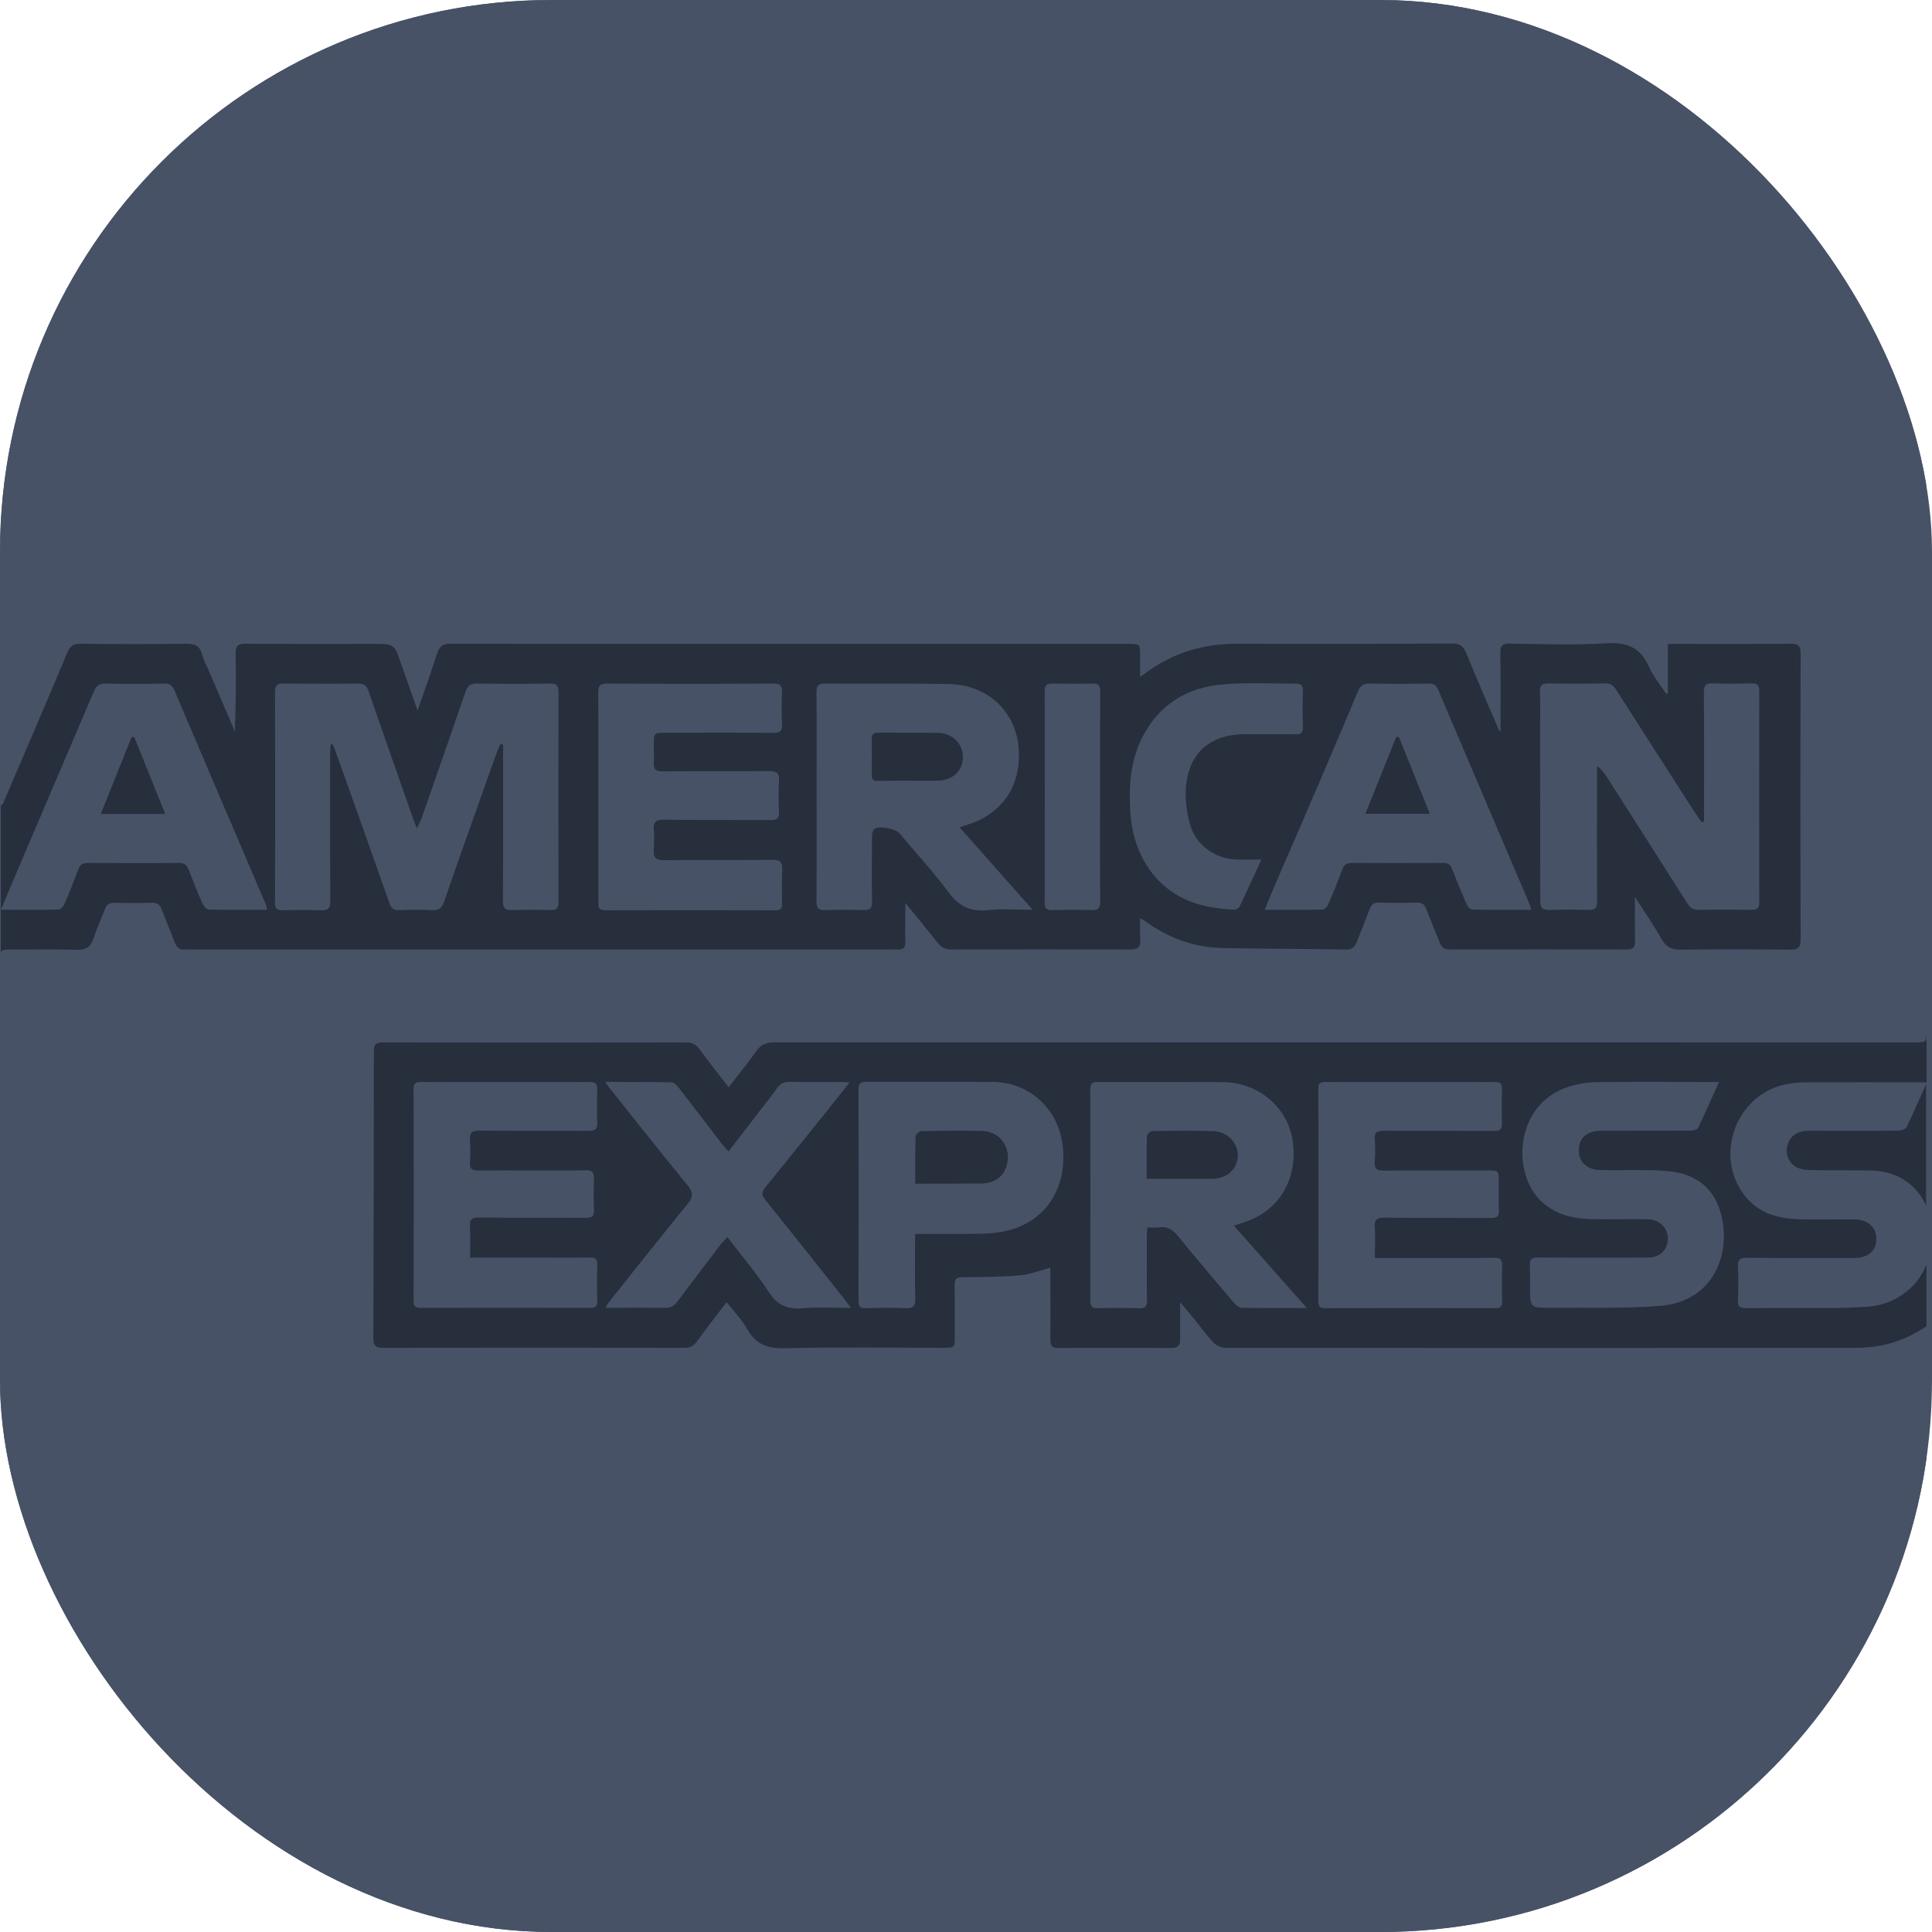 <svg xmlns="http://www.w3.org/2000/svg" width="35" height="35" viewBox="0 0 35 35" fill="none"><g clip-path="url(#clip0_19237_5294)"><rect width="35" height="35" rx="10" fill="#475267"></rect><path d="M16.396 16.36C16.608 16.62 16.798 16.848 16.978 17.078C17.048 17.166 17.121 17.207 17.237 17.204C18.314 17.201 19.392 17.201 20.469 17.204C20.608 17.204 20.664 17.163 20.652 17.02C20.643 16.9 20.649 16.777 20.649 16.637C20.699 16.666 20.731 16.684 20.76 16.704C21.173 17.002 21.633 17.166 22.14 17.177C22.885 17.192 23.633 17.192 24.379 17.204C24.483 17.207 24.536 17.166 24.574 17.069C24.649 16.871 24.734 16.672 24.807 16.474C24.839 16.389 24.882 16.351 24.976 16.354C25.203 16.36 25.433 16.36 25.66 16.354C25.75 16.351 25.799 16.38 25.834 16.471C25.91 16.675 26 16.877 26.076 17.078C26.108 17.16 26.152 17.204 26.245 17.204C27.322 17.201 28.399 17.201 29.476 17.204C29.587 17.204 29.616 17.154 29.616 17.052C29.61 16.801 29.613 16.547 29.613 16.252C29.791 16.529 29.957 16.766 30.096 17.017C30.181 17.166 30.283 17.21 30.449 17.207C31.11 17.198 31.768 17.201 32.428 17.207C32.562 17.207 32.615 17.172 32.615 17.026C32.609 15.297 32.609 13.572 32.615 11.843C32.615 11.703 32.574 11.662 32.434 11.665C31.744 11.671 31.057 11.668 30.367 11.668C30.321 11.668 30.271 11.668 30.21 11.668C30.21 11.974 30.21 12.269 30.21 12.561C30.198 12.564 30.187 12.57 30.178 12.573C30.073 12.409 29.945 12.255 29.866 12.079C29.712 11.738 29.476 11.633 29.104 11.656C28.519 11.694 27.93 11.671 27.342 11.662C27.217 11.662 27.174 11.694 27.177 11.825C27.182 12.284 27.179 12.739 27.179 13.198C27.179 13.215 27.179 13.233 27.179 13.25C27.174 13.25 27.165 13.253 27.159 13.253C26.958 12.78 26.751 12.313 26.559 11.837C26.504 11.703 26.437 11.659 26.291 11.662C25.002 11.668 23.709 11.668 22.419 11.665C21.793 11.662 21.226 11.831 20.725 12.214C20.707 12.228 20.687 12.237 20.649 12.263C20.649 12.123 20.649 12.004 20.649 11.884C20.649 11.668 20.649 11.668 20.44 11.668C16.349 11.668 12.259 11.668 8.168 11.665C8.023 11.665 7.956 11.706 7.912 11.846C7.807 12.179 7.688 12.506 7.56 12.874C7.452 12.567 7.353 12.296 7.26 12.024C7.138 11.671 7.138 11.668 6.768 11.668C5.991 11.668 5.216 11.671 4.439 11.665C4.305 11.665 4.264 11.7 4.264 11.837C4.273 12.307 4.267 12.78 4.25 13.256C4.098 12.903 3.947 12.547 3.796 12.193C3.749 12.082 3.685 11.974 3.656 11.857C3.612 11.694 3.516 11.662 3.359 11.665C2.724 11.674 2.087 11.674 1.452 11.665C1.324 11.665 1.266 11.706 1.216 11.822C0.838 12.728 0.45 13.627 0.063 14.529C0.052 14.556 0.04 14.579 0.005 14.599C0.005 14.55 0.005 14.497 0.005 14.447C0.005 9.717 0.005 4.987 0.005 0.257C0.005 0.207 -0.01 0.155 0.011 0.114C0.023 0.07 0.066 0.029 0.11 0.009C0.145 -0.009 0.194 0.006 0.238 0.006C11.714 0.006 23.188 0.006 34.664 0.006C34.894 0.006 34.894 0.006 34.894 0.234C34.894 6.374 34.894 12.517 34.894 18.658C34.894 18.88 34.894 18.88 34.679 18.88C27.794 18.88 20.908 18.88 14.023 18.877C13.872 18.877 13.773 18.921 13.685 19.046C13.534 19.265 13.362 19.47 13.193 19.691C13.007 19.452 12.829 19.227 12.661 18.997C12.599 18.915 12.535 18.88 12.431 18.88C10.597 18.883 8.762 18.883 6.928 18.88C6.8 18.88 6.765 18.912 6.765 19.043C6.768 20.78 6.768 22.518 6.765 24.255C6.765 24.384 6.806 24.422 6.931 24.422C8.756 24.419 10.579 24.419 12.404 24.422C12.503 24.422 12.567 24.389 12.623 24.311C12.794 24.077 12.972 23.846 13.164 23.595C13.295 23.765 13.441 23.913 13.543 24.092C13.697 24.36 13.904 24.436 14.209 24.43C15.17 24.407 16.131 24.422 17.092 24.422C17.293 24.422 17.298 24.419 17.298 24.22C17.298 23.908 17.301 23.598 17.295 23.286C17.293 23.181 17.327 23.143 17.438 23.143C17.782 23.14 18.125 23.14 18.469 23.111C18.652 23.096 18.833 23.023 19.031 22.973C19.031 23.067 19.031 23.157 19.031 23.248C19.031 23.592 19.034 23.94 19.031 24.284C19.031 24.384 19.066 24.424 19.167 24.424C19.857 24.422 20.544 24.422 21.234 24.424C21.342 24.424 21.38 24.378 21.38 24.276C21.377 24.062 21.38 23.849 21.38 23.595C21.485 23.724 21.572 23.823 21.654 23.925C21.761 24.057 21.86 24.197 21.977 24.319C22.029 24.375 22.122 24.422 22.195 24.422C26.009 24.427 29.823 24.427 33.637 24.422C34.079 24.422 34.498 24.305 34.889 24.039C34.894 24.095 34.9 24.135 34.9 24.173C34.9 27.73 34.9 31.289 34.903 34.845C34.903 34.991 34.848 35.009 34.723 35.009C31.637 35.006 28.551 35.006 25.465 35.006C17.071 35.006 8.678 35.006 0.282 35.006C0.238 35.006 0.194 35 0.151 35.006C0.028 35.023 -0.007 34.962 0.005 34.854C0.008 34.825 0.005 34.796 0.005 34.767C0.005 28.994 0.005 23.224 0.005 17.452C0.005 17.417 0.008 17.385 0.005 17.35C-0.007 17.242 0.043 17.207 0.148 17.207C0.564 17.21 0.983 17.201 1.4 17.212C1.566 17.218 1.644 17.157 1.694 17.008C1.752 16.827 1.833 16.658 1.9 16.48C1.932 16.395 1.979 16.36 2.072 16.36C2.299 16.366 2.529 16.366 2.756 16.36C2.849 16.357 2.896 16.392 2.928 16.477C3.004 16.675 3.088 16.871 3.164 17.072C3.199 17.166 3.251 17.221 3.356 17.207C3.385 17.204 3.414 17.207 3.443 17.207C7.679 17.207 11.915 17.207 16.151 17.207C16.189 17.207 16.23 17.204 16.268 17.207C16.37 17.212 16.405 17.166 16.402 17.067C16.393 16.842 16.396 16.62 16.396 16.36Z" fill="#475267"></path><path d="M7.825 16.485C7.956 16.494 8.008 16.439 8.052 16.322C8.361 15.434 8.678 14.547 8.992 13.659C9.013 13.598 9.042 13.539 9.068 13.478C9.086 13.481 9.1 13.484 9.118 13.487C9.118 13.542 9.118 13.601 9.118 13.656C9.118 14.541 9.12 15.428 9.115 16.313C9.115 16.448 9.155 16.491 9.289 16.485C9.516 16.474 9.746 16.477 9.973 16.485C10.09 16.488 10.122 16.448 10.122 16.334C10.119 15.069 10.119 13.802 10.122 12.538C10.122 12.415 10.084 12.38 9.965 12.38C9.528 12.386 9.091 12.386 8.655 12.38C8.535 12.377 8.477 12.415 8.436 12.532C8.174 13.3 7.906 14.062 7.639 14.827C7.621 14.877 7.595 14.923 7.557 15.002C7.525 14.921 7.508 14.877 7.49 14.833C7.219 14.065 6.949 13.294 6.684 12.526C6.649 12.424 6.602 12.38 6.489 12.38C6.037 12.386 5.586 12.386 5.135 12.38C5.033 12.38 4.989 12.406 4.989 12.52C4.992 13.796 4.992 15.069 4.989 16.345C4.989 16.459 5.03 16.485 5.135 16.483C5.362 16.477 5.592 16.474 5.819 16.483C5.953 16.488 5.994 16.448 5.991 16.31C5.985 15.42 5.988 14.529 5.988 13.639C5.988 13.586 5.994 13.531 5.997 13.478C6.008 13.478 6.023 13.475 6.034 13.475C6.055 13.528 6.078 13.577 6.096 13.63C6.416 14.535 6.739 15.44 7.059 16.345C7.094 16.442 7.138 16.485 7.246 16.48C7.435 16.477 7.63 16.474 7.825 16.485Z" fill="#475267"></path><path d="M31.867 16.351C31.864 15.072 31.864 13.793 31.867 12.514C31.867 12.409 31.826 12.38 31.727 12.383C31.494 12.386 31.261 12.392 31.028 12.383C30.9 12.377 30.862 12.418 30.862 12.547C30.868 13.277 30.865 14.007 30.865 14.736C30.865 14.786 30.865 14.839 30.865 14.888C30.854 14.891 30.842 14.897 30.827 14.9C30.787 14.845 30.743 14.789 30.705 14.731C30.228 13.986 29.75 13.245 29.276 12.5C29.223 12.415 29.162 12.383 29.063 12.383C28.723 12.389 28.385 12.389 28.044 12.383C27.933 12.38 27.887 12.409 27.893 12.532C27.901 12.745 27.896 12.961 27.896 13.174C27.896 14.22 27.898 15.265 27.893 16.31C27.893 16.453 27.936 16.494 28.073 16.488C28.3 16.477 28.53 16.48 28.757 16.488C28.886 16.494 28.923 16.453 28.923 16.325C28.918 15.566 28.92 14.807 28.92 14.047C28.92 13.992 28.926 13.937 28.926 13.881C29.011 13.948 29.06 14.021 29.11 14.097C29.593 14.853 30.076 15.61 30.557 16.369C30.609 16.451 30.664 16.488 30.766 16.485C31.087 16.48 31.407 16.48 31.727 16.485C31.832 16.488 31.867 16.456 31.867 16.351Z" fill="#475267"></path><path d="M22.513 22.15C23.156 21.957 23.514 21.373 23.418 20.678C23.334 20.065 22.804 19.61 22.157 19.604C21.401 19.598 20.643 19.604 19.89 19.601C19.788 19.601 19.744 19.624 19.744 19.738C19.747 21.011 19.747 22.287 19.744 23.56C19.744 23.674 19.785 23.7 19.89 23.698C20.137 23.692 20.384 23.692 20.632 23.698C20.742 23.7 20.774 23.662 20.772 23.554C20.766 23.169 20.769 22.787 20.769 22.401C20.769 22.349 20.774 22.299 20.777 22.235C20.859 22.235 20.926 22.243 20.993 22.232C21.138 22.211 21.235 22.27 21.325 22.381C21.657 22.787 21.997 23.186 22.335 23.587C22.373 23.63 22.431 23.689 22.481 23.689C22.868 23.698 23.252 23.695 23.668 23.695C23.22 23.189 22.792 22.705 22.347 22.203C22.425 22.179 22.469 22.162 22.513 22.15ZM21.954 21.356C21.566 21.359 21.179 21.356 20.772 21.356C20.772 21.081 20.769 20.83 20.777 20.579C20.777 20.547 20.839 20.491 20.873 20.491C21.24 20.486 21.61 20.48 21.977 20.491C22.236 20.5 22.428 20.708 22.422 20.938C22.411 21.183 22.224 21.353 21.954 21.356Z" fill="#475267"></path><path d="M14.955 16.485C15.182 16.477 15.412 16.477 15.639 16.485C15.761 16.491 15.799 16.451 15.796 16.328C15.79 15.934 15.793 15.54 15.796 15.145C15.796 15.101 15.808 15.04 15.837 15.017C15.918 14.953 16.221 15.011 16.291 15.093C16.588 15.446 16.902 15.785 17.176 16.156C17.365 16.413 17.578 16.523 17.895 16.485C18.151 16.456 18.413 16.48 18.707 16.48C18.256 15.969 17.828 15.487 17.383 14.985C17.459 14.958 17.505 14.944 17.549 14.929C18.064 14.769 18.515 14.31 18.451 13.542C18.399 12.903 17.91 12.401 17.185 12.389C16.44 12.374 15.691 12.386 14.943 12.38C14.818 12.38 14.786 12.424 14.789 12.541C14.795 13.104 14.792 13.668 14.792 14.234C14.792 14.929 14.795 15.624 14.789 16.322C14.786 16.453 14.827 16.491 14.955 16.485ZM15.915 13.271C16.274 13.274 16.632 13.268 16.99 13.274C17.258 13.28 17.45 13.472 17.447 13.72C17.444 13.963 17.255 14.138 16.984 14.141C16.809 14.144 16.635 14.141 16.46 14.141C16.276 14.141 16.093 14.138 15.907 14.144C15.816 14.147 15.787 14.115 15.79 14.024C15.793 13.817 15.796 13.607 15.79 13.399C15.79 13.309 15.816 13.271 15.915 13.271Z" fill="#475267"></path><path d="M14.043 16.485C14.131 16.485 14.163 16.453 14.163 16.366C14.16 16.161 14.154 15.957 14.166 15.753C14.175 15.613 14.131 15.569 13.988 15.572C13.333 15.58 12.678 15.569 12.023 15.577C11.869 15.58 11.828 15.528 11.84 15.385C11.848 15.265 11.848 15.142 11.84 15.02C11.831 14.888 11.877 14.845 12.014 14.845C12.664 14.85 13.316 14.845 13.965 14.85C14.07 14.85 14.113 14.824 14.108 14.71C14.099 14.521 14.096 14.331 14.108 14.141C14.116 13.995 14.064 13.963 13.927 13.963C13.281 13.969 12.637 13.963 11.991 13.969C11.875 13.969 11.834 13.931 11.84 13.817C11.845 13.709 11.84 13.604 11.84 13.496C11.84 13.268 11.84 13.268 12.058 13.268C12.707 13.268 13.359 13.265 14.009 13.271C14.131 13.271 14.169 13.233 14.163 13.113C14.154 12.923 14.154 12.733 14.163 12.544C14.169 12.412 14.125 12.377 13.997 12.377C12.998 12.383 11.997 12.383 10.998 12.377C10.858 12.377 10.829 12.427 10.832 12.555C10.838 13.177 10.835 13.802 10.835 14.424C10.835 15.061 10.835 15.7 10.835 16.337C10.835 16.427 10.844 16.483 10.957 16.48C11.988 16.483 13.016 16.483 14.043 16.485Z" fill="#475267"></path><path d="M8.681 20.483C9.342 20.489 10 20.483 10.661 20.489C10.783 20.489 10.821 20.451 10.818 20.331C10.809 20.132 10.812 19.931 10.818 19.732C10.821 19.627 10.78 19.598 10.681 19.601C9.662 19.604 8.643 19.604 7.624 19.601C7.525 19.601 7.487 19.63 7.487 19.732C7.49 21.011 7.49 22.293 7.487 23.572C7.487 23.668 7.522 23.698 7.615 23.698C8.64 23.695 9.662 23.695 10.687 23.698C10.78 23.698 10.818 23.671 10.815 23.572C10.809 23.353 10.809 23.134 10.815 22.915C10.818 22.81 10.774 22.781 10.678 22.784C10.445 22.789 10.212 22.787 9.979 22.787C9.499 22.787 9.019 22.787 8.512 22.787C8.512 22.588 8.521 22.41 8.509 22.232C8.5 22.097 8.541 22.056 8.678 22.059C9.324 22.065 9.968 22.059 10.614 22.065C10.722 22.065 10.76 22.033 10.757 21.925C10.748 21.735 10.748 21.546 10.757 21.356C10.762 21.242 10.725 21.201 10.608 21.204C10.303 21.21 9.997 21.207 9.691 21.207C9.348 21.207 9.001 21.204 8.658 21.207C8.544 21.207 8.5 21.169 8.509 21.055C8.518 20.924 8.521 20.792 8.509 20.661C8.5 20.524 8.547 20.483 8.681 20.483Z" fill="#475267"></path><path d="M25.069 20.483C25.733 20.489 26.396 20.483 27.063 20.486C27.165 20.486 27.214 20.462 27.209 20.348C27.2 20.144 27.203 19.94 27.209 19.735C27.212 19.639 27.185 19.598 27.078 19.598C26.053 19.601 25.031 19.601 24.006 19.598C23.913 19.598 23.878 19.627 23.878 19.724C23.881 21.008 23.881 22.293 23.878 23.578C23.878 23.665 23.91 23.698 23.997 23.698C25.025 23.695 26.053 23.695 27.083 23.698C27.182 23.698 27.209 23.66 27.209 23.569C27.203 23.356 27.203 23.14 27.209 22.927C27.212 22.819 27.177 22.784 27.066 22.784C26.693 22.789 26.318 22.787 25.945 22.787C25.607 22.787 25.267 22.787 24.903 22.787C24.903 22.591 24.914 22.416 24.9 22.243C24.888 22.092 24.941 22.056 25.086 22.056C25.727 22.065 26.367 22.056 27.008 22.062C27.115 22.062 27.156 22.033 27.15 21.922C27.142 21.753 27.147 21.581 27.147 21.411C27.147 21.204 27.147 21.201 26.944 21.201C26.318 21.201 25.692 21.198 25.066 21.204C24.941 21.204 24.888 21.169 24.9 21.038C24.912 20.906 24.912 20.775 24.9 20.643C24.891 20.512 24.947 20.483 25.069 20.483Z" fill="#475267"></path><path d="M3.149 12.506C3.111 12.418 3.062 12.383 2.963 12.383C2.608 12.389 2.256 12.389 1.9 12.383C1.784 12.38 1.732 12.427 1.688 12.529C1.24 13.592 0.782 14.652 0.331 15.715C0.226 15.963 0.122 16.211 0.008 16.483C0.375 16.483 0.718 16.486 1.059 16.477C1.097 16.477 1.146 16.41 1.167 16.363C1.254 16.159 1.336 15.951 1.414 15.741C1.443 15.659 1.49 15.633 1.577 15.633C2.13 15.636 2.684 15.636 3.237 15.633C3.333 15.633 3.376 15.671 3.408 15.753C3.49 15.96 3.571 16.167 3.662 16.372C3.682 16.416 3.735 16.477 3.775 16.477C4.122 16.486 4.471 16.483 4.829 16.483C4.82 16.439 4.818 16.41 4.809 16.386C4.253 15.093 3.7 13.799 3.149 12.506ZM1.825 14.745C2.014 14.272 2.197 13.814 2.384 13.353C2.398 13.353 2.416 13.353 2.43 13.353C2.614 13.811 2.8 14.267 2.992 14.745C2.596 14.745 2.226 14.745 1.825 14.745Z" fill="#475267"></path><path d="M22.917 16.483C23.284 16.483 23.628 16.485 23.971 16.477C24.006 16.477 24.053 16.415 24.073 16.375C24.16 16.17 24.245 15.963 24.323 15.753C24.355 15.668 24.399 15.633 24.492 15.633C25.045 15.636 25.599 15.636 26.152 15.633C26.239 15.633 26.283 15.662 26.315 15.744C26.396 15.957 26.484 16.167 26.574 16.378C26.591 16.418 26.641 16.477 26.676 16.477C27.028 16.485 27.38 16.483 27.747 16.483C27.733 16.433 27.724 16.401 27.712 16.369C27.162 15.078 26.609 13.788 26.061 12.497C26.027 12.412 25.977 12.38 25.887 12.383C25.532 12.386 25.179 12.389 24.824 12.383C24.711 12.38 24.652 12.415 24.609 12.523C24.131 13.656 23.645 14.783 23.162 15.913C23.077 16.094 23.002 16.278 22.917 16.483ZM25.293 13.352C25.308 13.352 25.325 13.35 25.34 13.35C25.523 13.808 25.709 14.264 25.901 14.742C25.508 14.742 25.142 14.742 24.734 14.742C24.923 14.272 25.11 13.814 25.293 13.352Z" fill="#475267"></path><path d="M33.884 21.207C33.529 21.201 33.177 21.204 32.822 21.201C32.746 21.201 32.664 21.192 32.594 21.169C32.414 21.11 32.327 20.915 32.385 20.734C32.437 20.573 32.568 20.489 32.769 20.489C33.308 20.489 33.846 20.489 34.385 20.486C34.437 20.486 34.522 20.459 34.539 20.421C34.667 20.162 34.778 19.893 34.909 19.604C34.83 19.604 34.781 19.604 34.734 19.604C34.071 19.604 33.407 19.601 32.74 19.604C32.621 19.604 32.498 19.616 32.379 19.633C31.465 19.791 31.028 20.897 31.584 21.642C31.832 21.975 32.193 22.074 32.583 22.086C32.918 22.097 33.252 22.086 33.587 22.089C33.829 22.089 33.98 22.226 33.98 22.442C33.98 22.658 33.835 22.784 33.584 22.787C32.938 22.787 32.295 22.789 31.648 22.784C31.52 22.784 31.462 22.807 31.474 22.95C31.485 23.148 31.482 23.35 31.474 23.549C31.468 23.665 31.509 23.698 31.622 23.698C32.161 23.692 32.699 23.698 33.238 23.695C33.427 23.695 33.614 23.683 33.803 23.671C34.461 23.63 34.953 23.143 34.99 22.454C35.031 21.747 34.589 21.218 33.884 21.207Z" fill="#475267"></path><path d="M30.149 21.213C29.77 21.189 29.392 21.207 29.014 21.201C28.775 21.198 28.621 21.078 28.603 20.894C28.58 20.646 28.728 20.489 28.996 20.489C29.535 20.486 30.073 20.489 30.612 20.486C30.664 20.486 30.746 20.468 30.76 20.436C30.889 20.17 31.005 19.902 31.139 19.604C31.06 19.604 31.017 19.604 30.973 19.604C30.289 19.604 29.605 19.598 28.92 19.607C28.746 19.61 28.562 19.642 28.396 19.697C27.427 20.021 27.377 21.286 27.942 21.785C28.193 22.007 28.495 22.08 28.816 22.089C29.159 22.1 29.506 22.089 29.849 22.092C30.111 22.095 30.271 22.319 30.196 22.559C30.149 22.702 30.024 22.787 29.846 22.787C29.185 22.787 28.527 22.789 27.866 22.784C27.75 22.784 27.709 22.819 27.715 22.933C27.724 23.058 27.718 23.186 27.718 23.312C27.718 23.695 27.718 23.698 28.096 23.695C28.752 23.689 29.407 23.712 30.059 23.662C31.139 23.581 31.413 22.538 31.124 21.835C30.947 21.408 30.58 21.239 30.149 21.213Z" fill="#475267"></path><path d="M17.991 19.604C17.226 19.598 16.46 19.604 15.694 19.601C15.586 19.601 15.552 19.633 15.552 19.741C15.555 21.014 15.555 22.287 15.552 23.563C15.552 23.662 15.581 23.703 15.683 23.7C15.924 23.695 16.169 23.692 16.41 23.7C16.55 23.706 16.582 23.66 16.579 23.525C16.571 23.143 16.576 22.76 16.576 22.354C16.993 22.354 17.383 22.357 17.776 22.351C17.91 22.349 18.047 22.337 18.178 22.311C18.85 22.179 19.301 21.642 19.261 20.859C19.226 20.156 18.696 19.61 17.991 19.604ZM17.773 21.443C17.38 21.443 16.99 21.443 16.579 21.443C16.579 21.14 16.576 20.862 16.585 20.588C16.585 20.553 16.652 20.494 16.687 20.491C17.057 20.486 17.424 20.48 17.793 20.489C18.073 20.497 18.268 20.716 18.256 20.985C18.242 21.262 18.055 21.44 17.773 21.443Z" fill="#475267"></path><path d="M13.86 21.732C13.79 21.648 13.796 21.589 13.863 21.511C14.21 21.087 14.553 20.658 14.896 20.229C15.057 20.03 15.214 19.829 15.389 19.61C15.313 19.607 15.266 19.601 15.22 19.601C14.92 19.601 14.617 19.607 14.317 19.598C14.204 19.595 14.128 19.63 14.064 19.727C13.991 19.834 13.907 19.937 13.828 20.039C13.621 20.308 13.415 20.576 13.196 20.859C13.156 20.813 13.121 20.778 13.091 20.743C12.829 20.401 12.568 20.056 12.303 19.715C12.268 19.668 12.209 19.61 12.16 19.607C11.77 19.598 11.377 19.601 10.955 19.601C10.992 19.654 11.007 19.677 11.024 19.7C11.499 20.296 11.971 20.894 12.454 21.484C12.559 21.61 12.55 21.692 12.448 21.814C11.965 22.404 11.493 23.003 11.019 23.598C10.998 23.622 10.987 23.651 10.96 23.695C11.333 23.695 11.688 23.692 12.04 23.698C12.145 23.7 12.207 23.662 12.268 23.578C12.527 23.227 12.795 22.88 13.059 22.532C13.089 22.492 13.127 22.459 13.17 22.416C13.429 22.757 13.697 23.067 13.918 23.408C14.076 23.648 14.259 23.724 14.53 23.703C14.812 23.68 15.097 23.698 15.409 23.698C15.362 23.633 15.336 23.595 15.307 23.56C14.827 22.95 14.346 22.34 13.86 21.732Z" fill="#475267"></path><path d="M20.885 15.837C21.264 16.307 21.782 16.453 22.352 16.48C22.387 16.483 22.44 16.453 22.454 16.424C22.585 16.156 22.708 15.881 22.85 15.572C22.676 15.572 22.536 15.575 22.399 15.572C22.021 15.56 21.671 15.32 21.564 14.956C21.502 14.754 21.47 14.535 21.479 14.328C21.505 13.665 21.901 13.3 22.562 13.3C22.862 13.3 23.162 13.297 23.465 13.303C23.564 13.306 23.604 13.277 23.601 13.171C23.596 12.953 23.596 12.733 23.601 12.514C23.604 12.409 23.561 12.38 23.462 12.383C23.037 12.389 22.606 12.363 22.184 12.395C21.523 12.444 21.005 12.745 20.693 13.355C20.463 13.805 20.443 14.29 20.483 14.777C20.515 15.163 20.638 15.528 20.885 15.837Z" fill="#475267"></path><path d="M19.93 16.319C19.924 15.691 19.927 15.066 19.927 14.439C19.927 13.802 19.924 13.166 19.93 12.529C19.93 12.424 19.901 12.38 19.791 12.383C19.549 12.389 19.307 12.389 19.063 12.383C18.967 12.38 18.923 12.409 18.923 12.514C18.926 13.793 18.926 15.069 18.923 16.348C18.923 16.448 18.952 16.485 19.057 16.483C19.293 16.477 19.531 16.474 19.77 16.483C19.904 16.491 19.93 16.442 19.93 16.319Z" fill="#475267"></path><path d="M20.773 21.355C20.773 21.081 20.77 20.83 20.779 20.579C20.779 20.547 20.84 20.491 20.875 20.491C21.242 20.485 21.611 20.48 21.978 20.491C22.238 20.5 22.43 20.707 22.424 20.938C22.415 21.183 22.229 21.353 21.958 21.355C21.568 21.355 21.181 21.355 20.773 21.355Z" fill="#272E3C"></path><path d="M16.461 14.143C16.278 14.143 16.095 14.141 15.908 14.146C15.818 14.149 15.789 14.117 15.792 14.027C15.795 13.819 15.798 13.609 15.792 13.402C15.789 13.311 15.818 13.271 15.914 13.273C16.272 13.276 16.63 13.271 16.988 13.276C17.256 13.282 17.448 13.475 17.445 13.723C17.442 13.965 17.253 14.141 16.983 14.143C16.811 14.146 16.636 14.143 16.461 14.143Z" fill="#272E3C"></path><path d="M2.432 13.352C2.615 13.811 2.801 14.266 2.994 14.745C2.598 14.745 2.228 14.745 1.826 14.745C2.015 14.272 2.199 13.814 2.385 13.352C2.4 13.352 2.414 13.352 2.432 13.352Z" fill="#272E3C"></path><path d="M25.341 13.349C25.524 13.808 25.711 14.263 25.903 14.742C25.51 14.742 25.143 14.742 24.735 14.742C24.925 14.272 25.108 13.811 25.294 13.352C25.309 13.352 25.326 13.349 25.341 13.349Z" fill="#272E3C"></path><path d="M16.581 21.443C16.581 21.139 16.578 20.862 16.587 20.588C16.587 20.553 16.654 20.494 16.689 20.491C17.058 20.485 17.425 20.48 17.795 20.488C18.074 20.497 18.269 20.716 18.258 20.985C18.246 21.259 18.06 21.44 17.777 21.44C17.381 21.443 16.991 21.443 16.581 21.443Z" fill="#272E3C"></path><path d="M34.387 20.483C33.848 20.488 33.31 20.485 32.771 20.485C32.567 20.485 32.439 20.57 32.387 20.731C32.326 20.912 32.416 21.107 32.596 21.166C32.669 21.189 32.748 21.198 32.823 21.198C33.179 21.204 33.531 21.198 33.886 21.204C34.369 21.212 34.727 21.461 34.893 21.843V19.639C34.771 19.913 34.663 20.167 34.541 20.415C34.524 20.456 34.439 20.483 34.387 20.483Z" fill="#272E3C"></path><path d="M0.147 17.201C0.563 17.204 0.982 17.195 1.399 17.206C1.564 17.212 1.643 17.151 1.693 17.002C1.751 16.821 1.832 16.652 1.899 16.474C1.931 16.389 1.978 16.354 2.071 16.354C2.298 16.36 2.528 16.36 2.755 16.354C2.848 16.351 2.895 16.386 2.927 16.471C3.003 16.669 3.087 16.865 3.163 17.066C3.198 17.16 3.25 17.215 3.355 17.201C3.384 17.198 3.413 17.201 3.442 17.201C7.678 17.201 11.914 17.201 16.15 17.201C16.188 17.201 16.229 17.198 16.267 17.201C16.369 17.206 16.404 17.16 16.401 17.061C16.395 16.839 16.401 16.617 16.401 16.357C16.613 16.617 16.802 16.845 16.983 17.075C17.053 17.163 17.125 17.204 17.242 17.201C18.319 17.198 19.396 17.198 20.474 17.201C20.613 17.201 20.669 17.16 20.657 17.017C20.648 16.897 20.654 16.774 20.654 16.634C20.703 16.663 20.736 16.681 20.765 16.701C21.178 16.999 21.638 17.163 22.145 17.174C22.89 17.189 23.638 17.189 24.384 17.201C24.488 17.204 24.541 17.163 24.578 17.066C24.654 16.868 24.739 16.669 24.811 16.471C24.843 16.386 24.887 16.348 24.98 16.351C25.207 16.357 25.437 16.357 25.664 16.351C25.755 16.348 25.804 16.377 25.839 16.468C25.915 16.672 26.005 16.874 26.081 17.075C26.113 17.157 26.157 17.201 26.25 17.201C27.327 17.198 28.404 17.198 29.481 17.201C29.592 17.201 29.621 17.151 29.621 17.049C29.615 16.798 29.618 16.544 29.618 16.249C29.796 16.526 29.962 16.763 30.101 17.014C30.186 17.163 30.288 17.206 30.454 17.204C31.114 17.195 31.772 17.198 32.433 17.204C32.567 17.204 32.62 17.169 32.62 17.023C32.614 15.294 32.614 13.568 32.62 11.84C32.62 11.7 32.579 11.659 32.439 11.662C31.749 11.668 31.062 11.665 30.372 11.665C30.326 11.665 30.276 11.665 30.215 11.665C30.215 11.971 30.215 12.266 30.215 12.558C30.203 12.561 30.192 12.567 30.183 12.57C30.078 12.406 29.95 12.252 29.871 12.076C29.717 11.735 29.481 11.63 29.108 11.653C28.523 11.691 27.935 11.668 27.347 11.659C27.222 11.659 27.178 11.691 27.181 11.822C27.187 12.281 27.184 12.736 27.184 13.195C27.184 13.212 27.184 13.23 27.184 13.247C27.178 13.247 27.17 13.25 27.164 13.25C26.963 12.777 26.756 12.31 26.564 11.834C26.509 11.7 26.442 11.656 26.296 11.659C25.006 11.665 23.714 11.665 22.424 11.662C21.798 11.659 21.23 11.828 20.73 12.211C20.712 12.225 20.692 12.234 20.654 12.26C20.654 12.12 20.654 12.001 20.654 11.881C20.654 11.665 20.654 11.665 20.444 11.665C16.354 11.665 12.264 11.665 8.173 11.662C8.028 11.662 7.961 11.703 7.917 11.843C7.812 12.176 7.693 12.503 7.565 12.871C7.457 12.564 7.358 12.293 7.265 12.021C7.143 11.668 7.143 11.665 6.773 11.665C5.995 11.665 5.221 11.668 4.444 11.662C4.31 11.662 4.269 11.697 4.269 11.834C4.278 12.304 4.272 12.777 4.255 13.253C4.103 12.9 3.952 12.544 3.8 12.19C3.754 12.079 3.69 11.971 3.661 11.854C3.617 11.691 3.521 11.659 3.364 11.662C2.729 11.671 2.091 11.671 1.457 11.662C1.329 11.662 1.27 11.703 1.221 11.819C0.842 12.725 0.455 13.624 0.068 14.526C0.059 14.55 0.045 14.573 0.016 14.593V16.482C0.129 16.211 0.234 15.963 0.339 15.714C0.793 14.652 1.247 13.592 1.698 12.529C1.742 12.424 1.794 12.38 1.911 12.383C2.266 12.392 2.618 12.389 2.974 12.383C3.073 12.38 3.122 12.418 3.16 12.506C3.71 13.799 4.263 15.093 4.816 16.386C4.828 16.412 4.828 16.442 4.837 16.482C4.479 16.482 4.129 16.485 3.783 16.477C3.742 16.477 3.69 16.415 3.669 16.372C3.579 16.167 3.498 15.96 3.416 15.752C3.384 15.671 3.34 15.633 3.244 15.633C2.691 15.639 2.138 15.636 1.585 15.633C1.5 15.633 1.454 15.659 1.422 15.741C1.343 15.951 1.262 16.158 1.174 16.363C1.154 16.409 1.104 16.474 1.067 16.477C0.723 16.485 0.382 16.482 0.016 16.482V17.262C0.027 17.215 0.071 17.201 0.147 17.201ZM27.9 13.171C27.9 12.958 27.906 12.742 27.897 12.529C27.892 12.409 27.941 12.38 28.049 12.38C28.389 12.386 28.727 12.386 29.068 12.38C29.167 12.377 29.228 12.412 29.28 12.497C29.755 13.241 30.232 13.986 30.71 14.728C30.748 14.786 30.791 14.841 30.832 14.897C30.844 14.894 30.855 14.888 30.87 14.885C30.87 14.836 30.87 14.783 30.87 14.733C30.87 14.004 30.873 13.274 30.867 12.544C30.867 12.415 30.905 12.374 31.033 12.38C31.266 12.389 31.499 12.386 31.732 12.38C31.828 12.377 31.871 12.406 31.871 12.511C31.869 13.79 31.869 15.069 31.871 16.348C31.871 16.45 31.837 16.482 31.738 16.482C31.417 16.477 31.097 16.477 30.777 16.482C30.675 16.485 30.619 16.447 30.567 16.366C30.087 15.607 29.604 14.85 29.12 14.094C29.071 14.018 29.021 13.945 28.937 13.878C28.934 13.933 28.931 13.989 28.931 14.044C28.931 14.803 28.928 15.563 28.934 16.322C28.934 16.45 28.896 16.491 28.768 16.485C28.541 16.477 28.311 16.474 28.084 16.485C27.947 16.491 27.9 16.453 27.903 16.307C27.903 15.265 27.9 14.22 27.9 13.171ZM24.602 12.523C24.648 12.415 24.707 12.38 24.817 12.383C25.172 12.389 25.525 12.389 25.88 12.383C25.97 12.383 26.02 12.412 26.055 12.497C26.602 13.787 27.155 15.078 27.705 16.369C27.717 16.398 27.726 16.43 27.74 16.482C27.373 16.482 27.021 16.485 26.669 16.477C26.634 16.477 26.584 16.418 26.567 16.377C26.477 16.167 26.389 15.957 26.308 15.744C26.279 15.665 26.232 15.633 26.145 15.633C25.592 15.636 25.038 15.636 24.485 15.633C24.392 15.633 24.349 15.668 24.317 15.752C24.238 15.963 24.156 16.17 24.066 16.374C24.049 16.418 23.999 16.477 23.964 16.477C23.621 16.485 23.28 16.482 22.91 16.482C22.995 16.278 23.07 16.094 23.149 15.913C23.641 14.783 24.124 13.656 24.602 12.523ZM20.695 13.355C21.006 12.745 21.527 12.444 22.185 12.395C22.61 12.363 23.038 12.386 23.463 12.383C23.559 12.383 23.606 12.409 23.603 12.514C23.597 12.733 23.597 12.952 23.603 13.171C23.606 13.276 23.562 13.306 23.466 13.303C23.166 13.297 22.867 13.3 22.564 13.3C21.903 13.3 21.507 13.662 21.481 14.328C21.472 14.535 21.507 14.754 21.565 14.955C21.673 15.317 22.02 15.56 22.401 15.571C22.541 15.574 22.68 15.571 22.852 15.571C22.709 15.878 22.587 16.152 22.456 16.424C22.442 16.453 22.386 16.482 22.354 16.48C21.784 16.453 21.265 16.307 20.887 15.837C20.64 15.528 20.517 15.163 20.482 14.777C20.444 14.293 20.465 13.808 20.695 13.355ZM19.064 12.383C19.306 12.386 19.548 12.389 19.792 12.383C19.903 12.38 19.932 12.421 19.932 12.529C19.929 13.165 19.929 13.802 19.929 14.438C19.929 15.066 19.926 15.691 19.932 16.319C19.932 16.442 19.906 16.494 19.772 16.488C19.536 16.477 19.297 16.482 19.059 16.488C18.954 16.491 18.925 16.45 18.925 16.354C18.928 15.075 18.928 13.799 18.925 12.52C18.925 12.412 18.965 12.383 19.064 12.383ZM14.793 14.237C14.793 13.674 14.796 13.11 14.791 12.544C14.791 12.427 14.823 12.38 14.945 12.383C15.69 12.389 16.438 12.377 17.187 12.392C17.912 12.406 18.401 12.906 18.453 13.545C18.517 14.313 18.066 14.771 17.551 14.932C17.504 14.947 17.46 14.961 17.385 14.988C17.83 15.493 18.258 15.974 18.709 16.482C18.415 16.482 18.153 16.459 17.897 16.488C17.58 16.523 17.367 16.415 17.178 16.158C16.904 15.787 16.59 15.449 16.293 15.095C16.223 15.011 15.917 14.955 15.839 15.02C15.81 15.043 15.798 15.104 15.798 15.148C15.795 15.542 15.792 15.936 15.798 16.331C15.801 16.453 15.763 16.491 15.641 16.488C15.414 16.48 15.184 16.48 14.957 16.488C14.829 16.494 14.788 16.453 14.791 16.325C14.796 15.627 14.793 14.932 14.793 14.237ZM11.003 12.383C12.002 12.389 13.003 12.389 14.002 12.383C14.13 12.383 14.173 12.418 14.168 12.549C14.156 12.739 14.159 12.929 14.168 13.119C14.173 13.239 14.136 13.279 14.013 13.276C13.364 13.271 12.712 13.274 12.063 13.274C11.844 13.274 11.844 13.274 11.844 13.501C11.844 13.609 11.85 13.714 11.844 13.822C11.838 13.933 11.879 13.974 11.996 13.974C12.642 13.968 13.286 13.974 13.932 13.968C14.069 13.968 14.121 14.001 14.112 14.146C14.101 14.336 14.104 14.526 14.112 14.716C14.118 14.827 14.074 14.856 13.97 14.856C13.32 14.853 12.668 14.859 12.019 14.85C11.882 14.85 11.836 14.894 11.844 15.025C11.853 15.145 11.853 15.268 11.844 15.39C11.833 15.534 11.876 15.583 12.028 15.583C12.683 15.574 13.338 15.583 13.993 15.577C14.136 15.574 14.176 15.618 14.171 15.758C14.159 15.963 14.165 16.167 14.168 16.372C14.171 16.459 14.139 16.491 14.048 16.491C13.021 16.488 11.99 16.488 10.962 16.491C10.849 16.491 10.837 16.436 10.84 16.348C10.843 15.712 10.84 15.072 10.84 14.436C10.84 13.814 10.843 13.189 10.837 12.567C10.834 12.433 10.86 12.38 11.003 12.383ZM5.131 12.383C5.582 12.386 6.033 12.389 6.485 12.383C6.598 12.38 6.645 12.427 6.68 12.529C6.945 13.3 7.218 14.068 7.486 14.836C7.501 14.879 7.521 14.923 7.553 15.005C7.591 14.926 7.617 14.879 7.635 14.83C7.902 14.065 8.17 13.3 8.432 12.535C8.473 12.415 8.531 12.38 8.651 12.383C9.087 12.389 9.524 12.389 9.961 12.383C10.08 12.38 10.118 12.418 10.118 12.541C10.115 13.805 10.115 15.072 10.118 16.336C10.118 16.45 10.089 16.491 9.969 16.488C9.742 16.48 9.512 16.48 9.285 16.488C9.151 16.494 9.111 16.453 9.111 16.316C9.116 15.431 9.114 14.544 9.114 13.659C9.114 13.604 9.114 13.545 9.114 13.49C9.096 13.487 9.082 13.484 9.064 13.481C9.038 13.542 9.012 13.601 8.988 13.662C8.674 14.55 8.357 15.434 8.048 16.325C8.007 16.445 7.955 16.497 7.821 16.488C7.629 16.477 7.434 16.48 7.239 16.488C7.131 16.494 7.084 16.45 7.052 16.354C6.735 15.449 6.412 14.544 6.089 13.639C6.071 13.586 6.048 13.536 6.028 13.484C6.016 13.484 6.001 13.487 5.99 13.487C5.987 13.539 5.981 13.595 5.981 13.647C5.981 14.538 5.978 15.428 5.984 16.319C5.984 16.453 5.946 16.497 5.812 16.491C5.585 16.48 5.355 16.485 5.128 16.491C5.023 16.494 4.982 16.465 4.982 16.354C4.985 15.078 4.985 13.805 4.982 12.529C4.985 12.409 5.029 12.383 5.131 12.383Z" fill="#272E3C"></path><path d="M6.764 24.249C6.764 24.378 6.805 24.416 6.93 24.416C8.755 24.413 10.578 24.413 12.403 24.416C12.502 24.416 12.566 24.384 12.622 24.305C12.793 24.071 12.971 23.84 13.163 23.589C13.294 23.759 13.44 23.907 13.542 24.086C13.696 24.354 13.903 24.43 14.208 24.424C15.169 24.401 16.13 24.416 17.091 24.416C17.291 24.416 17.297 24.413 17.297 24.214C17.297 23.902 17.3 23.592 17.294 23.28C17.291 23.175 17.326 23.137 17.437 23.137C17.781 23.134 18.124 23.134 18.468 23.105C18.651 23.09 18.831 23.017 19.029 22.967C19.029 23.061 19.029 23.151 19.029 23.242C19.029 23.586 19.032 23.934 19.029 24.278C19.029 24.378 19.064 24.419 19.166 24.419C19.856 24.416 20.543 24.416 21.233 24.419C21.341 24.419 21.379 24.372 21.379 24.27C21.376 24.056 21.379 23.843 21.379 23.589C21.484 23.718 21.571 23.817 21.653 23.919C21.76 24.051 21.859 24.191 21.976 24.313C22.028 24.369 22.121 24.416 22.194 24.416C26.008 24.421 29.822 24.421 33.636 24.416C34.078 24.416 34.497 24.299 34.888 24.033C34.888 24.036 34.888 24.036 34.888 24.039L34.899 24.027V22.912C34.719 23.353 34.314 23.642 33.813 23.674C33.624 23.686 33.438 23.694 33.248 23.697C32.71 23.7 32.171 23.694 31.633 23.7C31.516 23.7 31.478 23.668 31.484 23.551C31.493 23.353 31.496 23.151 31.484 22.953C31.475 22.81 31.534 22.783 31.659 22.786C32.305 22.792 32.949 22.789 33.595 22.789C33.842 22.789 33.991 22.661 33.991 22.445C33.991 22.232 33.839 22.094 33.598 22.091C33.263 22.088 32.928 22.1 32.593 22.088C32.203 22.077 31.845 21.975 31.595 21.645C31.036 20.9 31.475 19.794 32.39 19.636C32.509 19.615 32.631 19.607 32.751 19.607C33.414 19.604 34.078 19.607 34.745 19.607C34.788 19.607 34.835 19.607 34.902 19.607V18.719C34.899 18.883 34.882 18.885 34.687 18.885C27.801 18.885 20.916 18.885 14.031 18.883C13.879 18.883 13.78 18.926 13.693 19.052C13.542 19.271 13.37 19.475 13.201 19.697C13.015 19.458 12.837 19.233 12.668 19.002C12.607 18.921 12.543 18.885 12.438 18.885C10.604 18.888 8.77 18.888 6.936 18.885C6.808 18.885 6.773 18.918 6.773 19.049C6.77 20.775 6.77 22.512 6.764 24.249ZM28.398 19.694C28.564 19.639 28.747 19.607 28.922 19.604C29.606 19.595 30.291 19.601 30.975 19.601C31.018 19.601 31.062 19.601 31.141 19.601C31.007 19.899 30.89 20.17 30.762 20.433C30.745 20.468 30.663 20.483 30.614 20.483C30.075 20.485 29.537 20.483 28.998 20.485C28.727 20.485 28.579 20.643 28.605 20.891C28.622 21.078 28.777 21.195 29.015 21.198C29.394 21.204 29.772 21.186 30.151 21.21C30.582 21.236 30.948 21.405 31.123 21.831C31.411 22.538 31.141 23.581 30.058 23.659C29.405 23.709 28.75 23.686 28.095 23.692C27.717 23.694 27.717 23.692 27.717 23.309C27.717 23.183 27.723 23.055 27.714 22.929C27.708 22.816 27.749 22.78 27.865 22.78C28.526 22.786 29.184 22.783 29.845 22.783C30.023 22.783 30.148 22.702 30.195 22.556C30.273 22.316 30.11 22.091 29.848 22.088C29.505 22.083 29.158 22.094 28.814 22.086C28.494 22.077 28.194 22.004 27.941 21.782C27.379 21.283 27.429 20.018 28.398 19.694ZM24.008 19.601C25.033 19.604 26.055 19.604 27.079 19.601C27.184 19.601 27.213 19.642 27.21 19.738C27.204 19.942 27.204 20.147 27.21 20.351C27.213 20.465 27.167 20.488 27.065 20.488C26.401 20.485 25.734 20.488 25.07 20.485C24.948 20.485 24.893 20.512 24.905 20.646C24.916 20.777 24.916 20.909 24.905 21.04C24.893 21.172 24.945 21.207 25.07 21.207C25.697 21.201 26.322 21.204 26.948 21.204C27.152 21.204 27.152 21.204 27.152 21.414C27.152 21.583 27.146 21.756 27.155 21.925C27.161 22.036 27.12 22.065 27.012 22.065C26.372 22.062 25.731 22.068 25.091 22.059C24.945 22.056 24.893 22.094 24.905 22.246C24.919 22.418 24.907 22.594 24.907 22.789C25.271 22.789 25.612 22.789 25.95 22.789C26.322 22.789 26.698 22.792 27.071 22.786C27.178 22.783 27.216 22.818 27.213 22.929C27.207 23.142 27.207 23.359 27.213 23.572C27.216 23.665 27.187 23.7 27.088 23.7C26.06 23.697 25.033 23.697 24.002 23.7C23.915 23.7 23.883 23.671 23.883 23.581C23.886 22.296 23.886 21.011 23.883 19.726C23.88 19.627 23.915 19.601 24.008 19.601ZM19.891 19.601C20.648 19.604 21.405 19.598 22.159 19.604C22.803 19.61 23.335 20.065 23.42 20.678C23.516 21.373 23.158 21.957 22.514 22.15C22.471 22.164 22.427 22.179 22.354 22.205C22.8 22.707 23.228 23.192 23.676 23.697C23.26 23.697 22.872 23.7 22.488 23.692C22.439 23.692 22.381 23.633 22.343 23.589C22.002 23.189 21.664 22.789 21.332 22.383C21.242 22.272 21.143 22.214 21 22.235C20.933 22.243 20.867 22.237 20.785 22.237C20.782 22.302 20.776 22.354 20.776 22.404C20.776 22.789 20.773 23.172 20.779 23.557C20.782 23.665 20.747 23.703 20.64 23.7C20.392 23.694 20.145 23.694 19.897 23.7C19.792 23.703 19.752 23.677 19.752 23.563C19.754 22.29 19.754 21.014 19.752 19.741C19.746 19.624 19.787 19.598 19.891 19.601ZM15.696 19.598C16.462 19.601 17.227 19.595 17.993 19.601C18.698 19.607 19.227 20.153 19.262 20.859C19.303 21.639 18.852 22.179 18.179 22.31C18.048 22.337 17.912 22.348 17.778 22.351C17.385 22.357 16.994 22.354 16.578 22.354C16.578 22.76 16.572 23.142 16.581 23.525C16.584 23.656 16.549 23.706 16.412 23.7C16.171 23.689 15.929 23.692 15.684 23.7C15.58 23.703 15.553 23.662 15.553 23.563C15.556 22.29 15.556 21.017 15.553 19.741C15.553 19.63 15.588 19.598 15.696 19.598ZM12.162 19.607C12.211 19.607 12.269 19.668 12.304 19.715C12.569 20.056 12.831 20.401 13.093 20.742C13.122 20.78 13.155 20.812 13.198 20.859C13.416 20.576 13.623 20.307 13.83 20.039C13.909 19.934 13.996 19.834 14.066 19.726C14.13 19.63 14.205 19.595 14.319 19.598C14.619 19.607 14.922 19.601 15.222 19.601C15.268 19.601 15.315 19.604 15.39 19.61C15.216 19.831 15.059 20.03 14.898 20.229C14.555 20.658 14.211 21.084 13.865 21.51C13.798 21.592 13.792 21.648 13.862 21.732C14.348 22.337 14.831 22.947 15.315 23.557C15.344 23.595 15.37 23.633 15.417 23.694C15.105 23.694 14.82 23.677 14.537 23.7C14.264 23.724 14.08 23.645 13.926 23.405C13.705 23.064 13.437 22.754 13.178 22.413C13.137 22.456 13.099 22.491 13.067 22.529C12.802 22.877 12.537 23.224 12.275 23.575C12.214 23.656 12.153 23.694 12.048 23.694C11.696 23.689 11.341 23.692 10.968 23.692C10.994 23.648 11.006 23.619 11.026 23.595C11.501 23 11.973 22.401 12.456 21.811C12.558 21.689 12.563 21.607 12.462 21.481C11.978 20.891 11.507 20.293 11.032 19.697C11.015 19.674 11 19.65 10.962 19.598C11.382 19.604 11.772 19.598 12.162 19.607ZM7.626 19.601C8.645 19.604 9.664 19.604 10.683 19.601C10.782 19.601 10.822 19.63 10.82 19.732C10.814 19.931 10.811 20.132 10.82 20.331C10.825 20.451 10.785 20.488 10.662 20.488C10.002 20.483 9.344 20.488 8.683 20.483C8.549 20.483 8.502 20.523 8.514 20.658C8.525 20.789 8.523 20.921 8.514 21.052C8.505 21.169 8.549 21.207 8.662 21.204C9.006 21.201 9.352 21.204 9.696 21.204C10.002 21.204 10.307 21.207 10.613 21.201C10.729 21.198 10.764 21.239 10.761 21.353C10.753 21.543 10.753 21.732 10.761 21.922C10.764 22.033 10.726 22.065 10.619 22.062C9.972 22.059 9.329 22.065 8.683 22.056C8.546 22.056 8.505 22.094 8.514 22.229C8.525 22.407 8.517 22.585 8.517 22.783C9.023 22.783 9.504 22.783 9.984 22.783C10.217 22.783 10.45 22.786 10.683 22.78C10.782 22.778 10.822 22.807 10.82 22.912C10.814 23.131 10.814 23.35 10.82 23.569C10.822 23.665 10.785 23.694 10.691 23.694C9.667 23.692 8.645 23.692 7.62 23.694C7.527 23.694 7.492 23.665 7.492 23.569C7.495 22.29 7.495 21.008 7.492 19.729C7.489 19.627 7.527 19.601 7.626 19.601Z" fill="#272E3C"></path></g><defs><clipPath id="clip0_19237_5294"><rect width="35" height="35" rx="10" fill="white"></rect></clipPath></defs></svg>